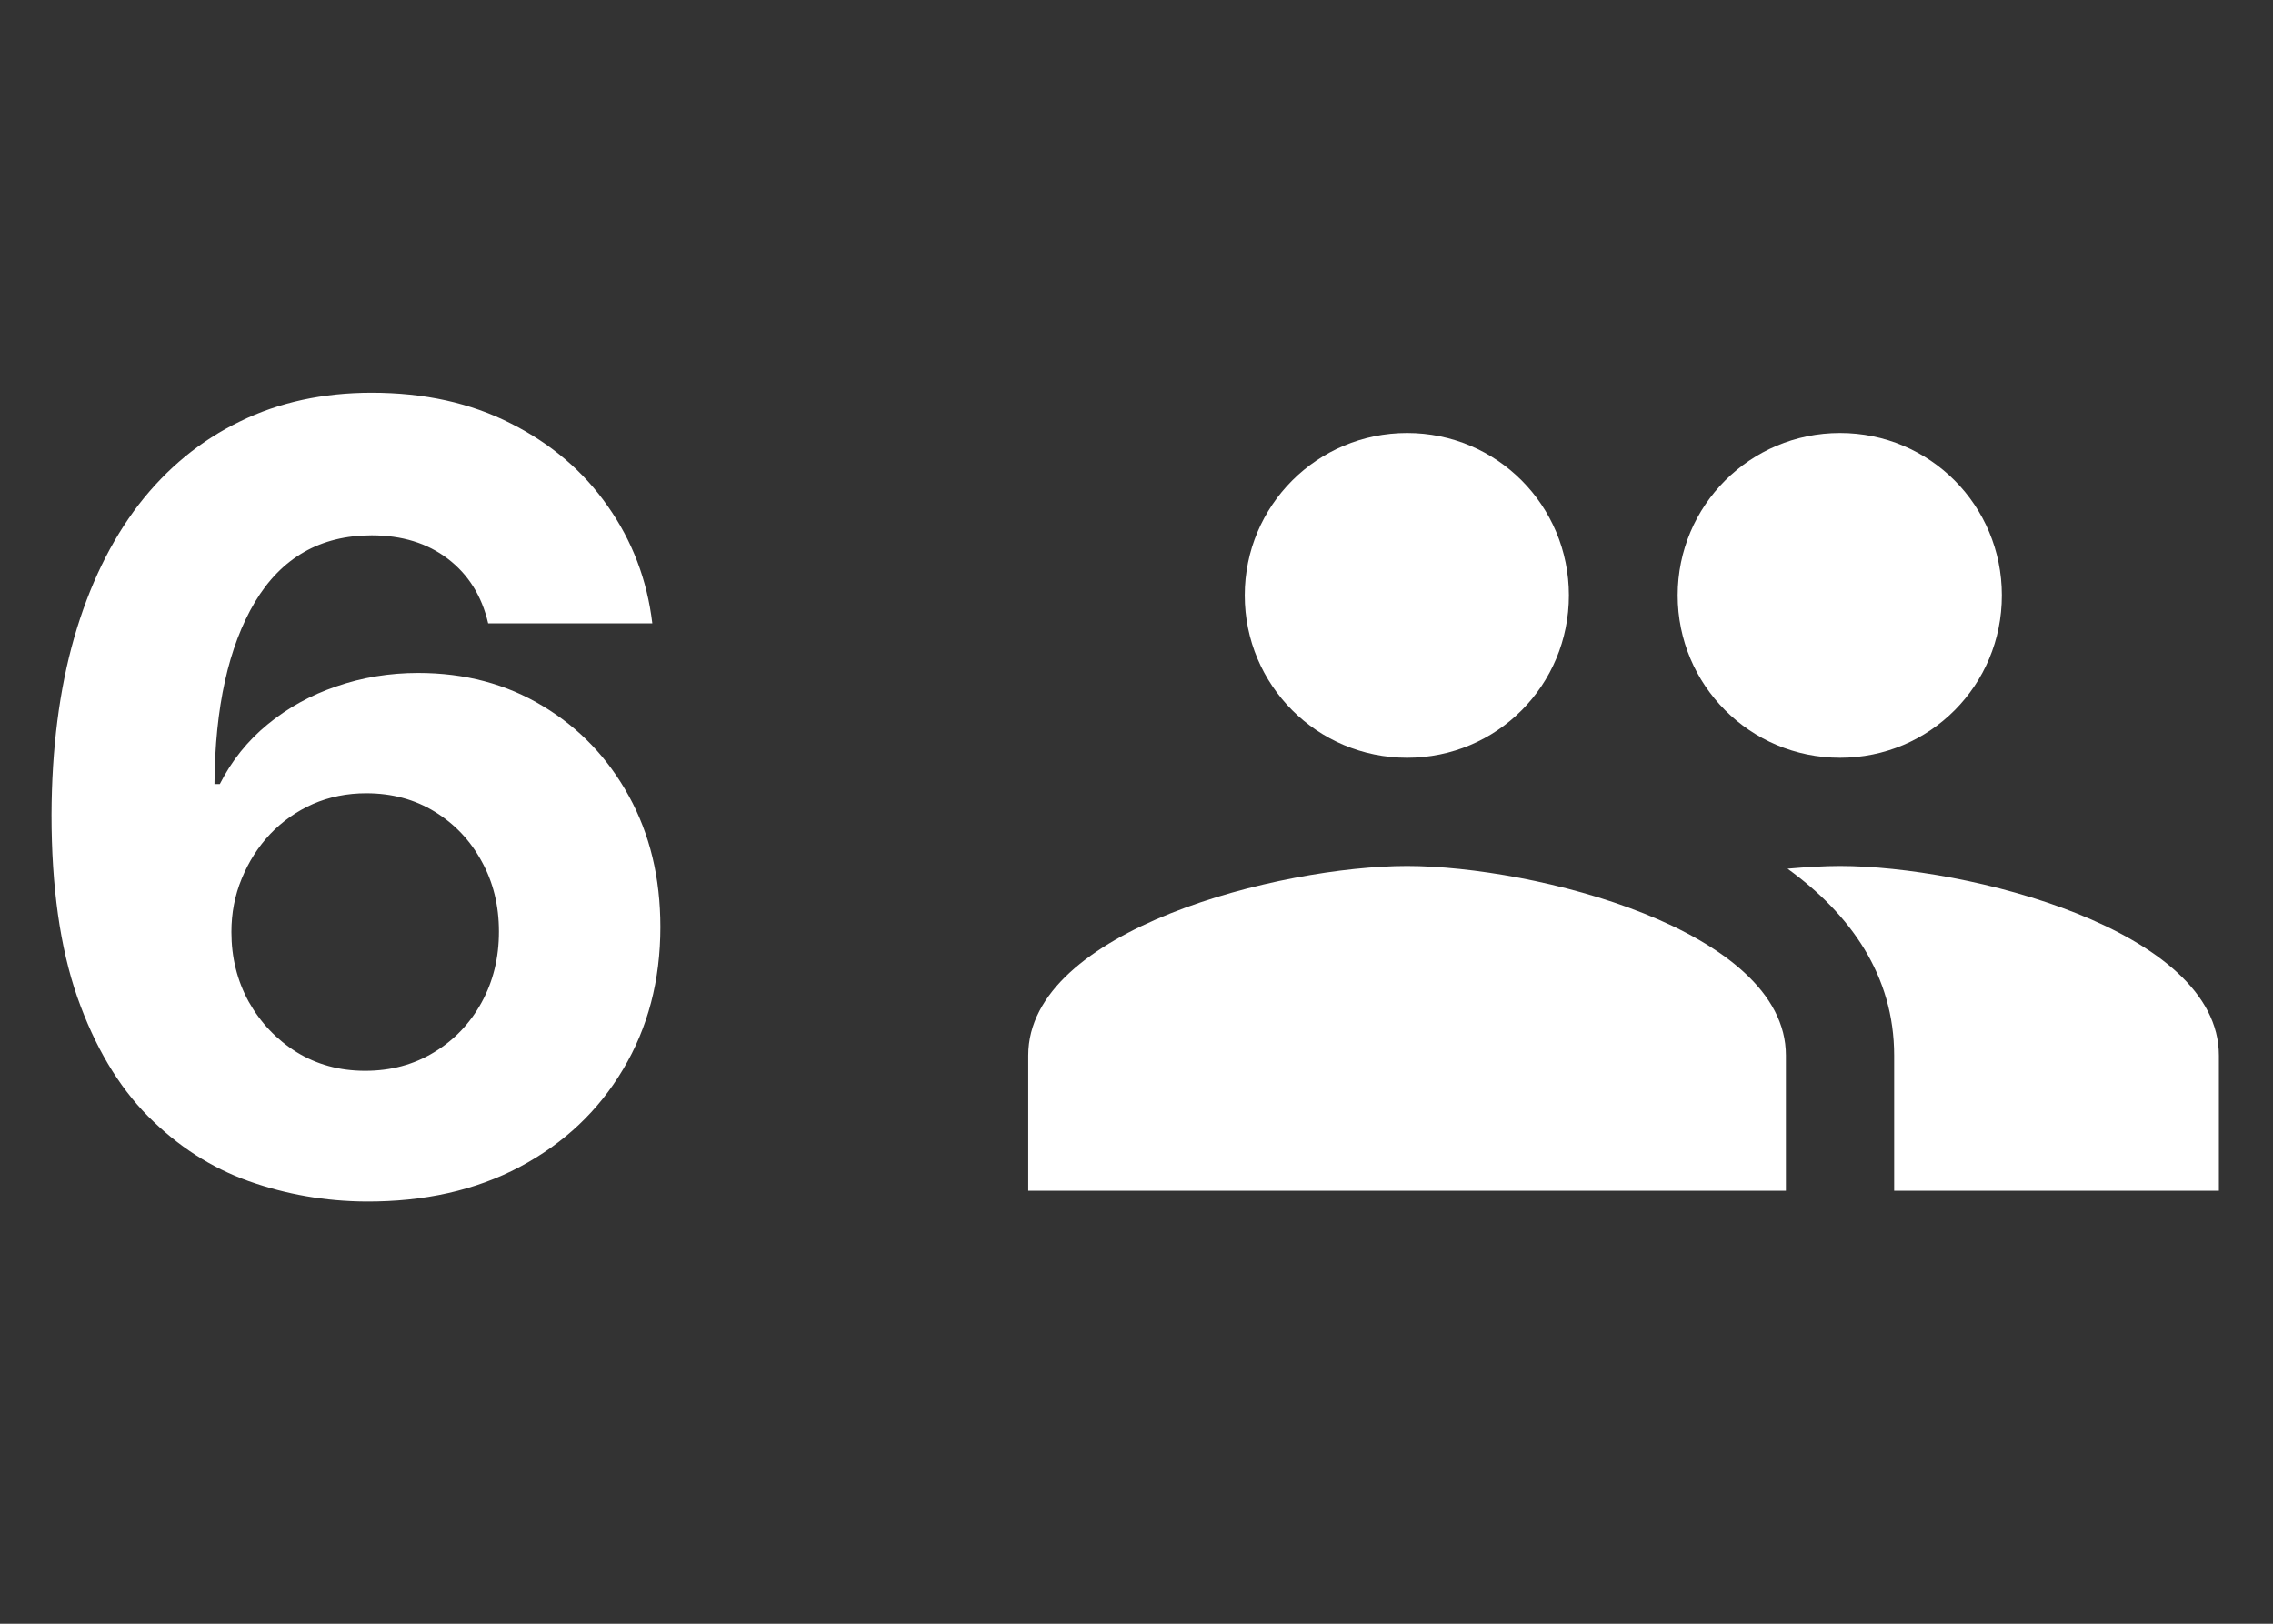 <svg xmlns="http://www.w3.org/2000/svg" width="42" height="30" viewBox="0 0 42 30" fill="none"><rect x="0" y="0" width="42" height="30" fill="#333333" stroke="none"/><path d="M6.761 22.199C6.013 22.194 5.291 22.069 4.595 21.822C3.904 21.576 3.284 21.176 2.734 20.622C2.185 20.068 1.75 19.334 1.428 18.421C1.11 17.507 0.952 16.384 0.952 15.054C0.956 13.832 1.096 12.741 1.371 11.78C1.65 10.814 2.048 9.995 2.564 9.322C3.085 8.65 3.707 8.139 4.432 7.788C5.156 7.433 5.968 7.256 6.868 7.256C7.839 7.256 8.696 7.445 9.439 7.824C10.182 8.198 10.779 8.707 11.229 9.351C11.683 9.995 11.958 10.717 12.053 11.517H9.02C8.902 11.01 8.653 10.613 8.274 10.324C7.895 10.035 7.427 9.891 6.868 9.891C5.921 9.891 5.201 10.303 4.709 11.126C4.221 11.95 3.973 13.07 3.963 14.486H4.062C4.28 14.055 4.574 13.688 4.943 13.385C5.317 13.077 5.741 12.843 6.214 12.682C6.693 12.516 7.197 12.433 7.727 12.433C8.589 12.433 9.356 12.637 10.028 13.044C10.701 13.447 11.231 14.001 11.619 14.706C12.008 15.412 12.202 16.219 12.202 17.128C12.202 18.113 11.972 18.989 11.513 19.756C11.058 20.523 10.421 21.124 9.602 21.56C8.788 21.991 7.841 22.204 6.761 22.199ZM6.747 19.784C7.221 19.784 7.644 19.671 8.018 19.443C8.393 19.216 8.686 18.908 8.899 18.52C9.112 18.132 9.219 17.696 9.219 17.213C9.219 16.73 9.112 16.297 8.899 15.913C8.691 15.53 8.402 15.224 8.033 14.997C7.663 14.77 7.242 14.656 6.768 14.656C6.413 14.656 6.084 14.723 5.781 14.855C5.483 14.988 5.22 15.172 4.993 15.409C4.77 15.646 4.595 15.921 4.467 16.233C4.339 16.541 4.276 16.87 4.276 17.22C4.276 17.689 4.382 18.117 4.595 18.506C4.813 18.894 5.107 19.204 5.476 19.436C5.85 19.668 6.274 19.784 6.747 19.784Z" fill="white"></path><path d="M34 14C35.66 14 36.99 12.66 36.99 11C36.99 9.34 35.66 8 34 8C32.34 8 31 9.34 31 11C31 12.66 32.34 14 34 14ZM26 14C27.66 14 28.99 12.66 28.99 11C28.99 9.34 27.66 8 26 8C24.34 8 23 9.34 23 11C23 12.66 24.34 14 26 14ZM26 16C23.67 16 19 17.17 19 19.5V22H33V19.5C33 17.17 28.33 16 26 16ZM34 16C33.71 16 33.38 16.02 33.03 16.05C34.19 16.89 35 18.02 35 19.5V22H41V19.5C41 17.17 36.33 16 34 16Z" fill="white"></path></svg>